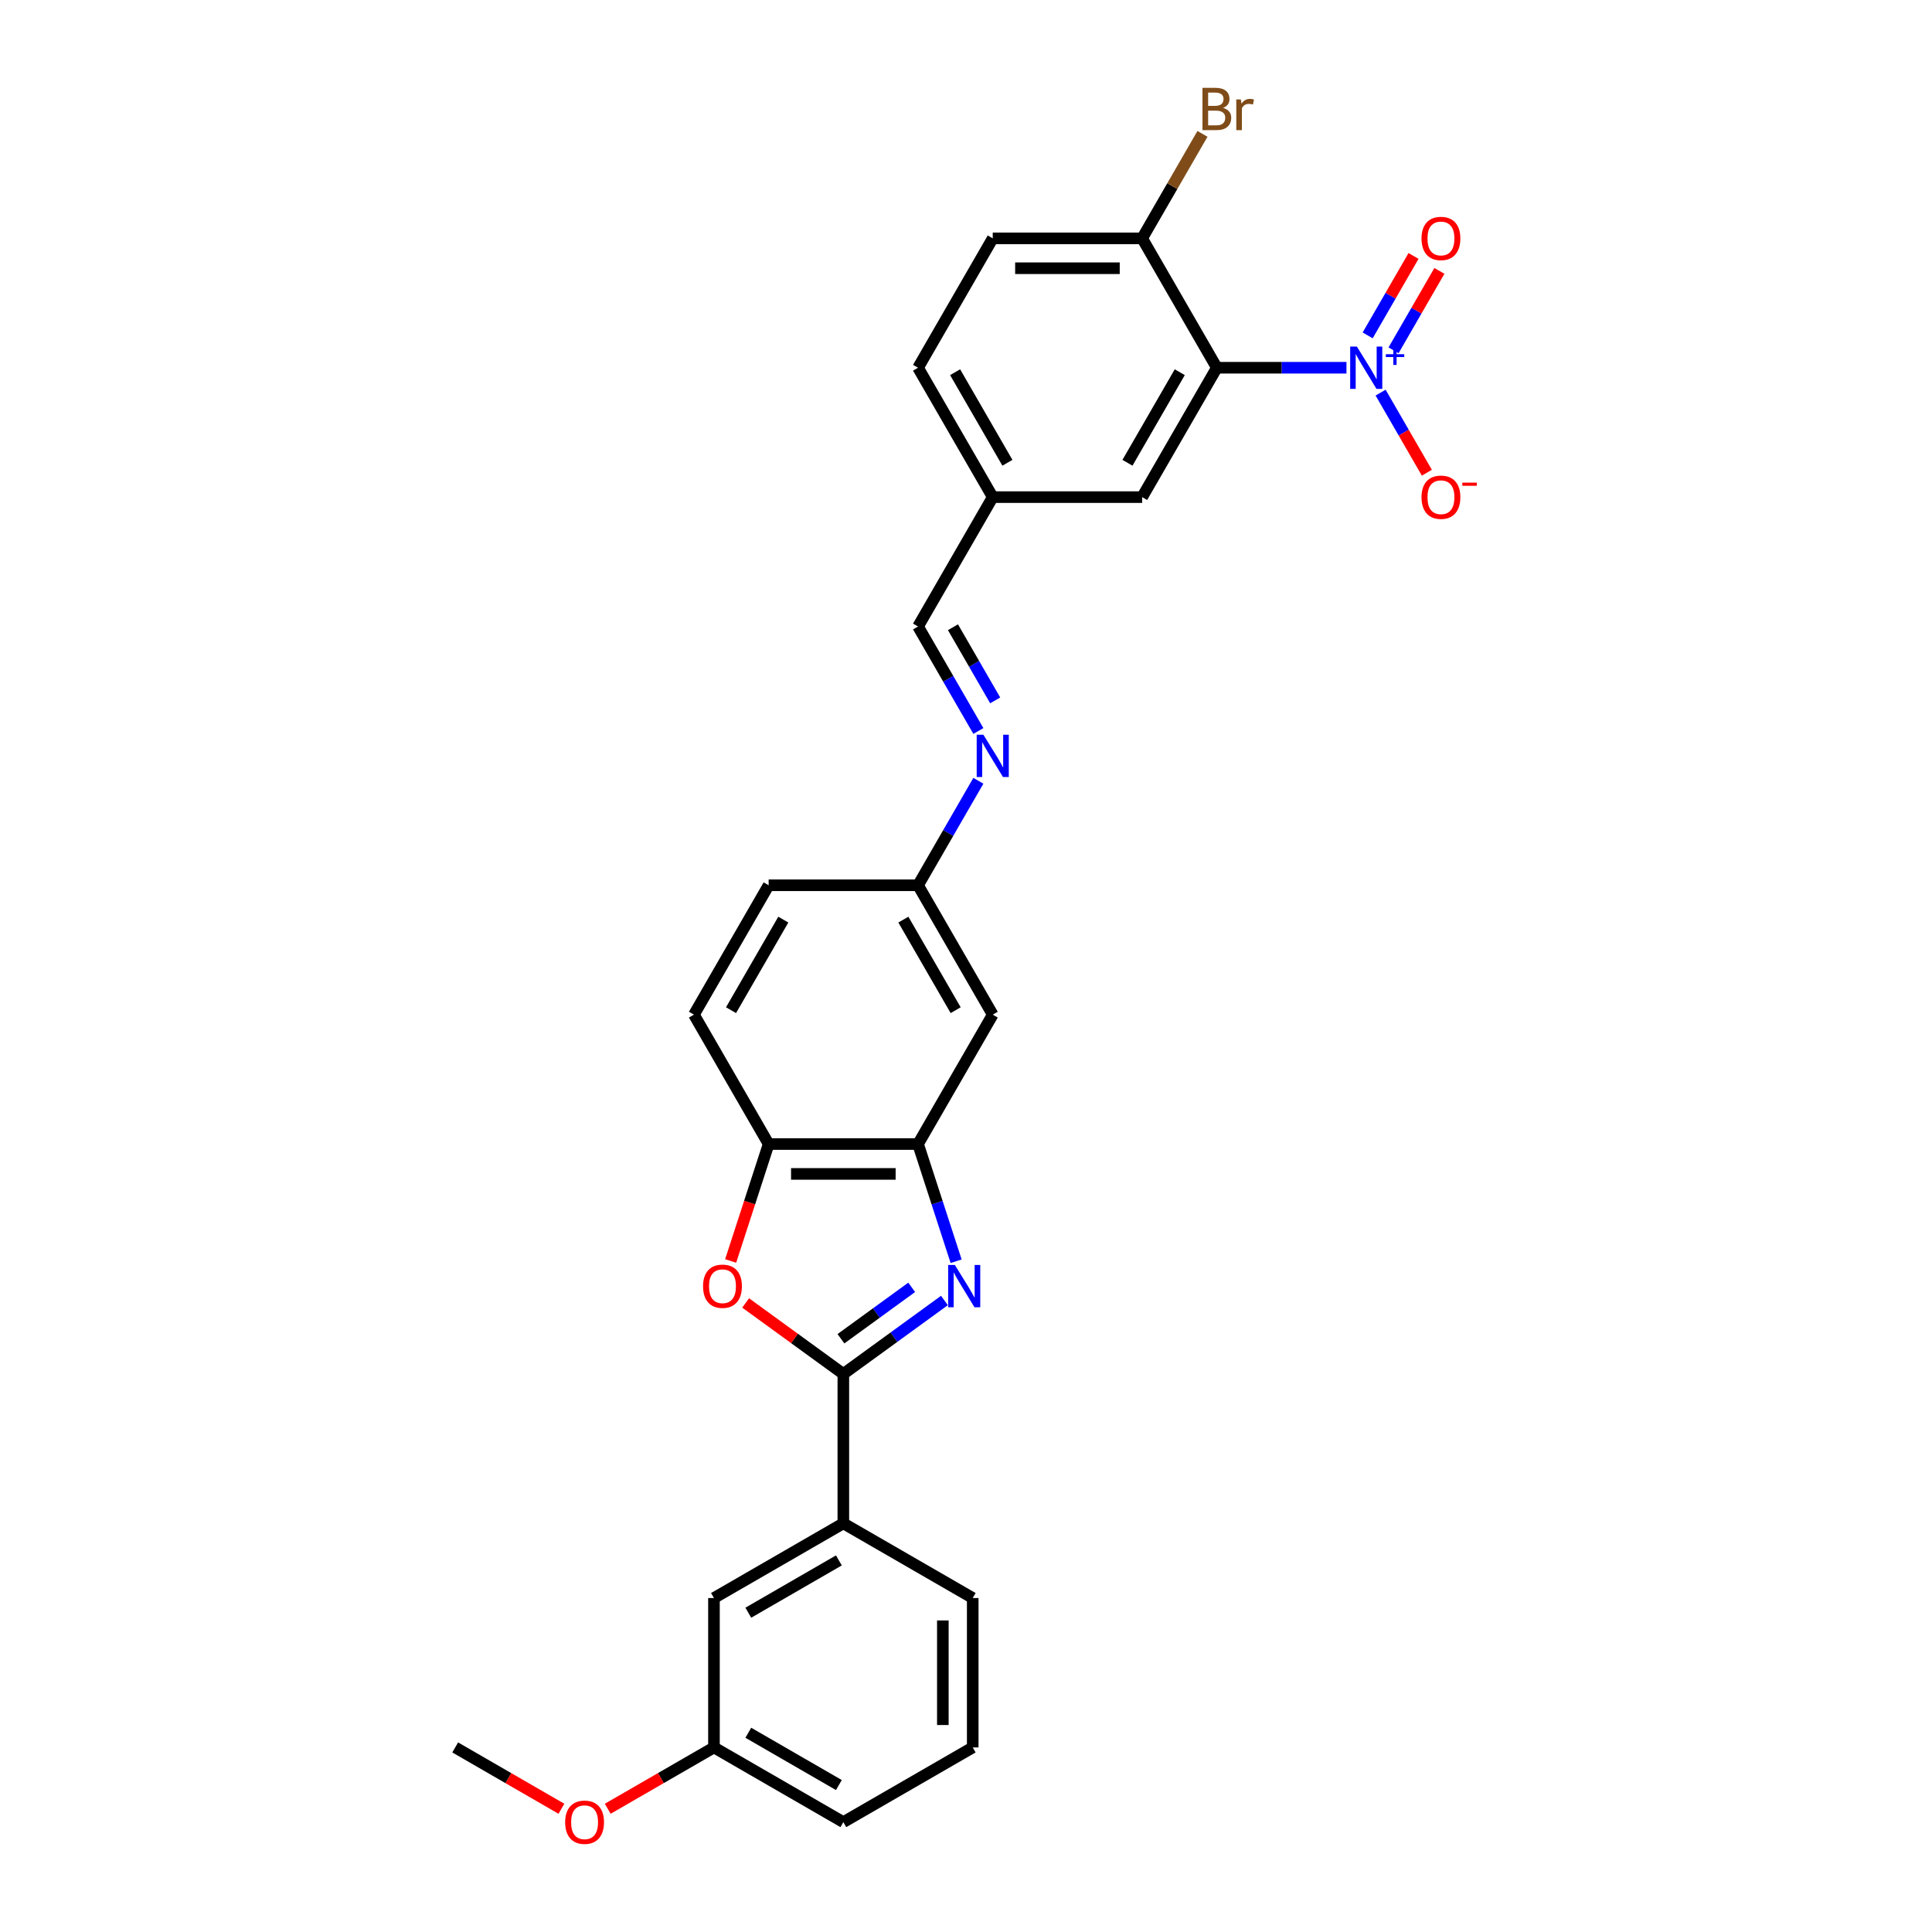 <?xml version='1.0' encoding='iso-8859-1'?>
<svg version='1.1' baseProfile='full'
              xmlns='http://www.w3.org/2000/svg'
                      xmlns:rdkit='http://www.rdkit.org/xml'
                      xmlns:xlink='http://www.w3.org/1999/xlink'
                  xml:space='preserve'
width='1000px' height='1000px' viewBox='0 0 1000 1000'>
<!-- END OF HEADER -->
<rect style='opacity:1.0;fill:#FFFFFF;stroke:none' width='1000' height='1000' x='0' y='0'> </rect>
<path class='bond-0' d='M 488.835,673.133 L 462.674,692.14' style='fill:none;fill-rule:evenodd;stroke:#0000FF;stroke-width:6px;stroke-linecap:butt;stroke-linejoin:miter;stroke-opacity:1' />
<path class='bond-0' d='M 462.674,692.14 L 436.513,711.147' style='fill:none;fill-rule:evenodd;stroke:#000000;stroke-width:6px;stroke-linecap:butt;stroke-linejoin:miter;stroke-opacity:1' />
<path class='bond-0' d='M 471.896,666.323 L 453.583,679.628' style='fill:none;fill-rule:evenodd;stroke:#0000FF;stroke-width:6px;stroke-linecap:butt;stroke-linejoin:miter;stroke-opacity:1' />
<path class='bond-0' d='M 453.583,679.628 L 435.271,692.933' style='fill:none;fill-rule:evenodd;stroke:#000000;stroke-width:6px;stroke-linecap:butt;stroke-linejoin:miter;stroke-opacity:1' />
<path class='bond-4' d='M 494.887,652.811 L 485.032,622.481' style='fill:none;fill-rule:evenodd;stroke:#0000FF;stroke-width:6px;stroke-linecap:butt;stroke-linejoin:miter;stroke-opacity:1' />
<path class='bond-4' d='M 485.032,622.481 L 475.177,592.151' style='fill:none;fill-rule:evenodd;stroke:#000000;stroke-width:6px;stroke-linecap:butt;stroke-linejoin:miter;stroke-opacity:1' />
<path class='bond-3' d='M 436.513,711.147 L 411.226,692.775' style='fill:none;fill-rule:evenodd;stroke:#000000;stroke-width:6px;stroke-linecap:butt;stroke-linejoin:miter;stroke-opacity:1' />
<path class='bond-3' d='M 411.226,692.775 L 385.939,674.403' style='fill:none;fill-rule:evenodd;stroke:#FF0000;stroke-width:6px;stroke-linecap:butt;stroke-linejoin:miter;stroke-opacity:1' />
<path class='bond-6' d='M 436.513,711.147 L 436.513,788.475' style='fill:none;fill-rule:evenodd;stroke:#000000;stroke-width:6px;stroke-linecap:butt;stroke-linejoin:miter;stroke-opacity:1' />
<path class='bond-1' d='M 696.924,190.341 L 663.379,190.341' style='fill:none;fill-rule:evenodd;stroke:#0000FF;stroke-width:6px;stroke-linecap:butt;stroke-linejoin:miter;stroke-opacity:1' />
<path class='bond-1' d='M 663.379,190.341 L 629.834,190.341' style='fill:none;fill-rule:evenodd;stroke:#000000;stroke-width:6px;stroke-linecap:butt;stroke-linejoin:miter;stroke-opacity:1' />
<path class='bond-10' d='M 714.6,203.224 L 726.566,223.949' style='fill:none;fill-rule:evenodd;stroke:#0000FF;stroke-width:6px;stroke-linecap:butt;stroke-linejoin:miter;stroke-opacity:1' />
<path class='bond-10' d='M 726.566,223.949 L 738.532,244.674' style='fill:none;fill-rule:evenodd;stroke:#FF0000;stroke-width:6px;stroke-linecap:butt;stroke-linejoin:miter;stroke-opacity:1' />
<path class='bond-12' d='M 721.297,181.324 L 733.165,160.769' style='fill:none;fill-rule:evenodd;stroke:#0000FF;stroke-width:6px;stroke-linecap:butt;stroke-linejoin:miter;stroke-opacity:1' />
<path class='bond-12' d='M 733.165,160.769 L 745.032,140.214' style='fill:none;fill-rule:evenodd;stroke:#FF0000;stroke-width:6px;stroke-linecap:butt;stroke-linejoin:miter;stroke-opacity:1' />
<path class='bond-12' d='M 707.903,173.592 L 719.771,153.036' style='fill:none;fill-rule:evenodd;stroke:#0000FF;stroke-width:6px;stroke-linecap:butt;stroke-linejoin:miter;stroke-opacity:1' />
<path class='bond-12' d='M 719.771,153.036 L 731.638,132.481' style='fill:none;fill-rule:evenodd;stroke:#FF0000;stroke-width:6px;stroke-linecap:butt;stroke-linejoin:miter;stroke-opacity:1' />
<path class='bond-2' d='M 629.834,190.341 L 591.17,257.309' style='fill:none;fill-rule:evenodd;stroke:#000000;stroke-width:6px;stroke-linecap:butt;stroke-linejoin:miter;stroke-opacity:1' />
<path class='bond-2' d='M 610.641,192.653 L 583.576,239.531' style='fill:none;fill-rule:evenodd;stroke:#000000;stroke-width:6px;stroke-linecap:butt;stroke-linejoin:miter;stroke-opacity:1' />
<path class='bond-31' d='M 629.834,190.341 L 591.17,123.373' style='fill:none;fill-rule:evenodd;stroke:#000000;stroke-width:6px;stroke-linecap:butt;stroke-linejoin:miter;stroke-opacity:1' />
<path class='bond-28' d='M 378.179,652.688 L 388.014,622.419' style='fill:none;fill-rule:evenodd;stroke:#FF0000;stroke-width:6px;stroke-linecap:butt;stroke-linejoin:miter;stroke-opacity:1' />
<path class='bond-28' d='M 388.014,622.419 L 397.849,592.151' style='fill:none;fill-rule:evenodd;stroke:#000000;stroke-width:6px;stroke-linecap:butt;stroke-linejoin:miter;stroke-opacity:1' />
<path class='bond-5' d='M 475.177,592.151 L 397.849,592.151' style='fill:none;fill-rule:evenodd;stroke:#000000;stroke-width:6px;stroke-linecap:butt;stroke-linejoin:miter;stroke-opacity:1' />
<path class='bond-5' d='M 463.578,607.616 L 409.448,607.616' style='fill:none;fill-rule:evenodd;stroke:#000000;stroke-width:6px;stroke-linecap:butt;stroke-linejoin:miter;stroke-opacity:1' />
<path class='bond-7' d='M 475.177,592.151 L 513.841,525.182' style='fill:none;fill-rule:evenodd;stroke:#000000;stroke-width:6px;stroke-linecap:butt;stroke-linejoin:miter;stroke-opacity:1' />
<path class='bond-16' d='M 397.849,592.151 L 359.185,525.182' style='fill:none;fill-rule:evenodd;stroke:#000000;stroke-width:6px;stroke-linecap:butt;stroke-linejoin:miter;stroke-opacity:1' />
<path class='bond-14' d='M 436.513,788.475 L 369.545,827.139' style='fill:none;fill-rule:evenodd;stroke:#000000;stroke-width:6px;stroke-linecap:butt;stroke-linejoin:miter;stroke-opacity:1' />
<path class='bond-14' d='M 434.201,807.668 L 387.323,834.733' style='fill:none;fill-rule:evenodd;stroke:#000000;stroke-width:6px;stroke-linecap:butt;stroke-linejoin:miter;stroke-opacity:1' />
<path class='bond-24' d='M 436.513,788.475 L 503.481,827.139' style='fill:none;fill-rule:evenodd;stroke:#000000;stroke-width:6px;stroke-linecap:butt;stroke-linejoin:miter;stroke-opacity:1' />
<path class='bond-15' d='M 513.841,525.182 L 475.177,458.214' style='fill:none;fill-rule:evenodd;stroke:#000000;stroke-width:6px;stroke-linecap:butt;stroke-linejoin:miter;stroke-opacity:1' />
<path class='bond-15' d='M 494.648,522.87 L 467.583,475.992' style='fill:none;fill-rule:evenodd;stroke:#000000;stroke-width:6px;stroke-linecap:butt;stroke-linejoin:miter;stroke-opacity:1' />
<path class='bond-8' d='M 591.17,123.373 L 513.841,123.373' style='fill:none;fill-rule:evenodd;stroke:#000000;stroke-width:6px;stroke-linecap:butt;stroke-linejoin:miter;stroke-opacity:1' />
<path class='bond-8' d='M 579.57,138.838 L 525.441,138.838' style='fill:none;fill-rule:evenodd;stroke:#000000;stroke-width:6px;stroke-linecap:butt;stroke-linejoin:miter;stroke-opacity:1' />
<path class='bond-19' d='M 591.17,123.373 L 606.783,96.33' style='fill:none;fill-rule:evenodd;stroke:#000000;stroke-width:6px;stroke-linecap:butt;stroke-linejoin:miter;stroke-opacity:1' />
<path class='bond-19' d='M 606.783,96.33 L 622.396,69.287' style='fill:none;fill-rule:evenodd;stroke:#7F4C19;stroke-width:6px;stroke-linecap:butt;stroke-linejoin:miter;stroke-opacity:1' />
<path class='bond-9' d='M 506.403,404.129 L 490.79,431.171' style='fill:none;fill-rule:evenodd;stroke:#0000FF;stroke-width:6px;stroke-linecap:butt;stroke-linejoin:miter;stroke-opacity:1' />
<path class='bond-9' d='M 490.79,431.171 L 475.177,458.214' style='fill:none;fill-rule:evenodd;stroke:#000000;stroke-width:6px;stroke-linecap:butt;stroke-linejoin:miter;stroke-opacity:1' />
<path class='bond-13' d='M 506.403,378.363 L 490.79,351.32' style='fill:none;fill-rule:evenodd;stroke:#0000FF;stroke-width:6px;stroke-linecap:butt;stroke-linejoin:miter;stroke-opacity:1' />
<path class='bond-13' d='M 490.79,351.32 L 475.177,324.277' style='fill:none;fill-rule:evenodd;stroke:#000000;stroke-width:6px;stroke-linecap:butt;stroke-linejoin:miter;stroke-opacity:1' />
<path class='bond-13' d='M 515.113,362.517 L 504.184,343.587' style='fill:none;fill-rule:evenodd;stroke:#0000FF;stroke-width:6px;stroke-linecap:butt;stroke-linejoin:miter;stroke-opacity:1' />
<path class='bond-13' d='M 504.184,343.587 L 493.255,324.657' style='fill:none;fill-rule:evenodd;stroke:#000000;stroke-width:6px;stroke-linecap:butt;stroke-linejoin:miter;stroke-opacity:1' />
<path class='bond-11' d='M 591.17,257.309 L 513.841,257.309' style='fill:none;fill-rule:evenodd;stroke:#000000;stroke-width:6px;stroke-linecap:butt;stroke-linejoin:miter;stroke-opacity:1' />
<path class='bond-18' d='M 475.177,324.277 L 513.841,257.309' style='fill:none;fill-rule:evenodd;stroke:#000000;stroke-width:6px;stroke-linecap:butt;stroke-linejoin:miter;stroke-opacity:1' />
<path class='bond-20' d='M 369.545,827.139 L 369.545,904.468' style='fill:none;fill-rule:evenodd;stroke:#000000;stroke-width:6px;stroke-linecap:butt;stroke-linejoin:miter;stroke-opacity:1' />
<path class='bond-21' d='M 475.177,458.214 L 397.849,458.214' style='fill:none;fill-rule:evenodd;stroke:#000000;stroke-width:6px;stroke-linecap:butt;stroke-linejoin:miter;stroke-opacity:1' />
<path class='bond-29' d='M 359.185,525.182 L 397.849,458.214' style='fill:none;fill-rule:evenodd;stroke:#000000;stroke-width:6px;stroke-linecap:butt;stroke-linejoin:miter;stroke-opacity:1' />
<path class='bond-29' d='M 378.378,522.87 L 405.443,475.992' style='fill:none;fill-rule:evenodd;stroke:#000000;stroke-width:6px;stroke-linecap:butt;stroke-linejoin:miter;stroke-opacity:1' />
<path class='bond-17' d='M 513.841,123.373 L 475.177,190.341' style='fill:none;fill-rule:evenodd;stroke:#000000;stroke-width:6px;stroke-linecap:butt;stroke-linejoin:miter;stroke-opacity:1' />
<path class='bond-22' d='M 513.841,257.309 L 475.177,190.341' style='fill:none;fill-rule:evenodd;stroke:#000000;stroke-width:6px;stroke-linecap:butt;stroke-linejoin:miter;stroke-opacity:1' />
<path class='bond-22' d='M 521.435,239.531 L 494.37,192.653' style='fill:none;fill-rule:evenodd;stroke:#000000;stroke-width:6px;stroke-linecap:butt;stroke-linejoin:miter;stroke-opacity:1' />
<path class='bond-23' d='M 369.545,904.468 L 342.053,920.34' style='fill:none;fill-rule:evenodd;stroke:#000000;stroke-width:6px;stroke-linecap:butt;stroke-linejoin:miter;stroke-opacity:1' />
<path class='bond-23' d='M 342.053,920.34 L 314.562,936.212' style='fill:none;fill-rule:evenodd;stroke:#FF0000;stroke-width:6px;stroke-linecap:butt;stroke-linejoin:miter;stroke-opacity:1' />
<path class='bond-30' d='M 369.545,904.468 L 436.513,943.132' style='fill:none;fill-rule:evenodd;stroke:#000000;stroke-width:6px;stroke-linecap:butt;stroke-linejoin:miter;stroke-opacity:1' />
<path class='bond-30' d='M 387.323,896.874 L 434.201,923.939' style='fill:none;fill-rule:evenodd;stroke:#000000;stroke-width:6px;stroke-linecap:butt;stroke-linejoin:miter;stroke-opacity:1' />
<path class='bond-27' d='M 290.59,936.212 L 263.099,920.34' style='fill:none;fill-rule:evenodd;stroke:#FF0000;stroke-width:6px;stroke-linecap:butt;stroke-linejoin:miter;stroke-opacity:1' />
<path class='bond-27' d='M 263.099,920.34 L 235.608,904.468' style='fill:none;fill-rule:evenodd;stroke:#000000;stroke-width:6px;stroke-linecap:butt;stroke-linejoin:miter;stroke-opacity:1' />
<path class='bond-25' d='M 503.481,827.139 L 503.481,904.468' style='fill:none;fill-rule:evenodd;stroke:#000000;stroke-width:6px;stroke-linecap:butt;stroke-linejoin:miter;stroke-opacity:1' />
<path class='bond-25' d='M 488.016,838.739 L 488.016,892.868' style='fill:none;fill-rule:evenodd;stroke:#000000;stroke-width:6px;stroke-linecap:butt;stroke-linejoin:miter;stroke-opacity:1' />
<path class='bond-26' d='M 503.481,904.468 L 436.513,943.132' style='fill:none;fill-rule:evenodd;stroke:#000000;stroke-width:6px;stroke-linecap:butt;stroke-linejoin:miter;stroke-opacity:1' />
<path  class='atom-0' d='M 494.232 654.745
L 501.408 666.344
Q 502.12 667.488, 503.264 669.561
Q 504.409 671.633, 504.47 671.757
L 504.47 654.745
L 507.378 654.745
L 507.378 676.644
L 504.378 676.644
L 496.676 663.962
Q 495.779 662.477, 494.82 660.776
Q 493.892 659.075, 493.614 658.549
L 493.614 676.644
L 490.768 676.644
L 490.768 654.745
L 494.232 654.745
' fill='#0000FF'/>
<path  class='atom-2' d='M 702.321 179.391
L 709.497 190.99
Q 710.209 192.135, 711.353 194.207
Q 712.498 196.28, 712.56 196.403
L 712.56 179.391
L 715.467 179.391
L 715.467 201.291
L 712.467 201.291
L 704.765 188.609
Q 703.868 187.124, 702.909 185.423
Q 701.981 183.722, 701.703 183.196
L 701.703 201.291
L 698.857 201.291
L 698.857 179.391
L 702.321 179.391
' fill='#0000FF'/>
<path  class='atom-2' d='M 717.305 183.339
L 721.163 183.339
L 721.163 179.276
L 722.878 179.276
L 722.878 183.339
L 726.838 183.339
L 726.838 184.808
L 722.878 184.808
L 722.878 188.891
L 721.163 188.891
L 721.163 184.808
L 717.305 184.808
L 717.305 183.339
' fill='#0000FF'/>
<path  class='atom-4' d='M 363.9 665.756
Q 363.9 660.498, 366.499 657.559
Q 369.097 654.621, 373.953 654.621
Q 378.809 654.621, 381.407 657.559
Q 384.006 660.498, 384.006 665.756
Q 384.006 671.076, 381.377 674.108
Q 378.747 677.108, 373.953 677.108
Q 369.128 677.108, 366.499 674.108
Q 363.9 671.107, 363.9 665.756
M 373.953 674.633
Q 377.294 674.633, 379.088 672.406
Q 380.913 670.148, 380.913 665.756
Q 380.913 661.457, 379.088 659.292
Q 377.294 657.095, 373.953 657.095
Q 370.612 657.095, 368.788 659.261
Q 366.993 661.426, 366.993 665.756
Q 366.993 670.179, 368.788 672.406
Q 370.612 674.633, 373.953 674.633
' fill='#FF0000'/>
<path  class='atom-10' d='M 509.001 380.296
L 516.177 391.895
Q 516.888 393.04, 518.033 395.112
Q 519.177 397.185, 519.239 397.308
L 519.239 380.296
L 522.146 380.296
L 522.146 402.195
L 519.146 402.195
L 511.444 389.514
Q 510.547 388.029, 509.588 386.328
Q 508.66 384.626, 508.382 384.101
L 508.382 402.195
L 505.536 402.195
L 505.536 380.296
L 509.001 380.296
' fill='#0000FF'/>
<path  class='atom-11' d='M 735.774 257.371
Q 735.774 252.113, 738.372 249.174
Q 740.97 246.236, 745.826 246.236
Q 750.683 246.236, 753.281 249.174
Q 755.879 252.113, 755.879 257.371
Q 755.879 262.691, 753.25 265.722
Q 750.621 268.723, 745.826 268.723
Q 741.001 268.723, 738.372 265.722
Q 735.774 262.722, 735.774 257.371
M 745.826 266.248
Q 749.167 266.248, 750.961 264.021
Q 752.786 261.763, 752.786 257.371
Q 752.786 253.072, 750.961 250.906
Q 749.167 248.71, 745.826 248.71
Q 742.486 248.71, 740.661 250.875
Q 738.867 253.041, 738.867 257.371
Q 738.867 261.794, 740.661 264.021
Q 742.486 266.248, 745.826 266.248
' fill='#FF0000'/>
<path  class='atom-11' d='M 756.9 249.81
L 764.392 249.81
L 764.392 251.443
L 756.9 251.443
L 756.9 249.81
' fill='#FF0000'/>
<path  class='atom-13' d='M 735.774 123.434
Q 735.774 118.176, 738.372 115.238
Q 740.97 112.299, 745.826 112.299
Q 750.683 112.299, 753.281 115.238
Q 755.879 118.176, 755.879 123.434
Q 755.879 128.755, 753.25 131.786
Q 750.621 134.786, 745.826 134.786
Q 741.001 134.786, 738.372 131.786
Q 735.774 128.786, 735.774 123.434
M 745.826 132.312
Q 749.167 132.312, 750.961 130.085
Q 752.786 127.827, 752.786 123.434
Q 752.786 119.135, 750.961 116.97
Q 749.167 114.774, 745.826 114.774
Q 742.486 114.774, 740.661 116.939
Q 738.867 119.104, 738.867 123.434
Q 738.867 127.858, 740.661 130.085
Q 742.486 132.312, 745.826 132.312
' fill='#FF0000'/>
<path  class='atom-20' d='M 633.035 55.847
Q 635.139 56.435, 636.19 57.734
Q 637.273 59.002, 637.273 60.889
Q 637.273 63.921, 635.324 65.653
Q 633.406 67.354, 629.756 67.354
L 622.395 67.354
L 622.395 45.455
L 628.859 45.455
Q 632.602 45.455, 634.489 46.97
Q 636.376 48.486, 636.376 51.27
Q 636.376 54.579, 633.035 55.847
M 625.333 47.929
L 625.333 54.796
L 628.859 54.796
Q 631.025 54.796, 632.138 53.93
Q 633.283 53.033, 633.283 51.27
Q 633.283 47.929, 628.859 47.929
L 625.333 47.929
M 629.756 64.879
Q 631.891 64.879, 633.035 63.859
Q 634.18 62.838, 634.18 60.889
Q 634.18 59.095, 632.911 58.198
Q 631.674 57.27, 629.293 57.27
L 625.333 57.27
L 625.333 64.879
L 629.756 64.879
' fill='#7F4C19'/>
<path  class='atom-20' d='M 642.253 51.455
L 642.593 53.651
Q 644.263 51.177, 646.985 51.177
Q 647.851 51.177, 649.027 51.486
L 648.563 54.084
Q 647.233 53.775, 646.49 53.775
Q 645.191 53.775, 644.325 54.301
Q 643.49 54.796, 642.81 56.002
L 642.81 67.354
L 639.902 67.354
L 639.902 51.455
L 642.253 51.455
' fill='#7F4C19'/>
<path  class='atom-24' d='M 292.524 943.194
Q 292.524 937.935, 295.122 934.997
Q 297.72 932.058, 302.576 932.058
Q 307.433 932.058, 310.031 934.997
Q 312.629 937.935, 312.629 943.194
Q 312.629 948.514, 310 951.545
Q 307.371 954.545, 302.576 954.545
Q 297.751 954.545, 295.122 951.545
Q 292.524 948.545, 292.524 943.194
M 302.576 952.071
Q 305.917 952.071, 307.711 949.844
Q 309.536 947.586, 309.536 943.194
Q 309.536 938.894, 307.711 936.729
Q 305.917 934.533, 302.576 934.533
Q 299.236 934.533, 297.411 936.698
Q 295.617 938.863, 295.617 943.194
Q 295.617 947.617, 297.411 949.844
Q 299.236 952.071, 302.576 952.071
' fill='#FF0000'/>
</svg>
